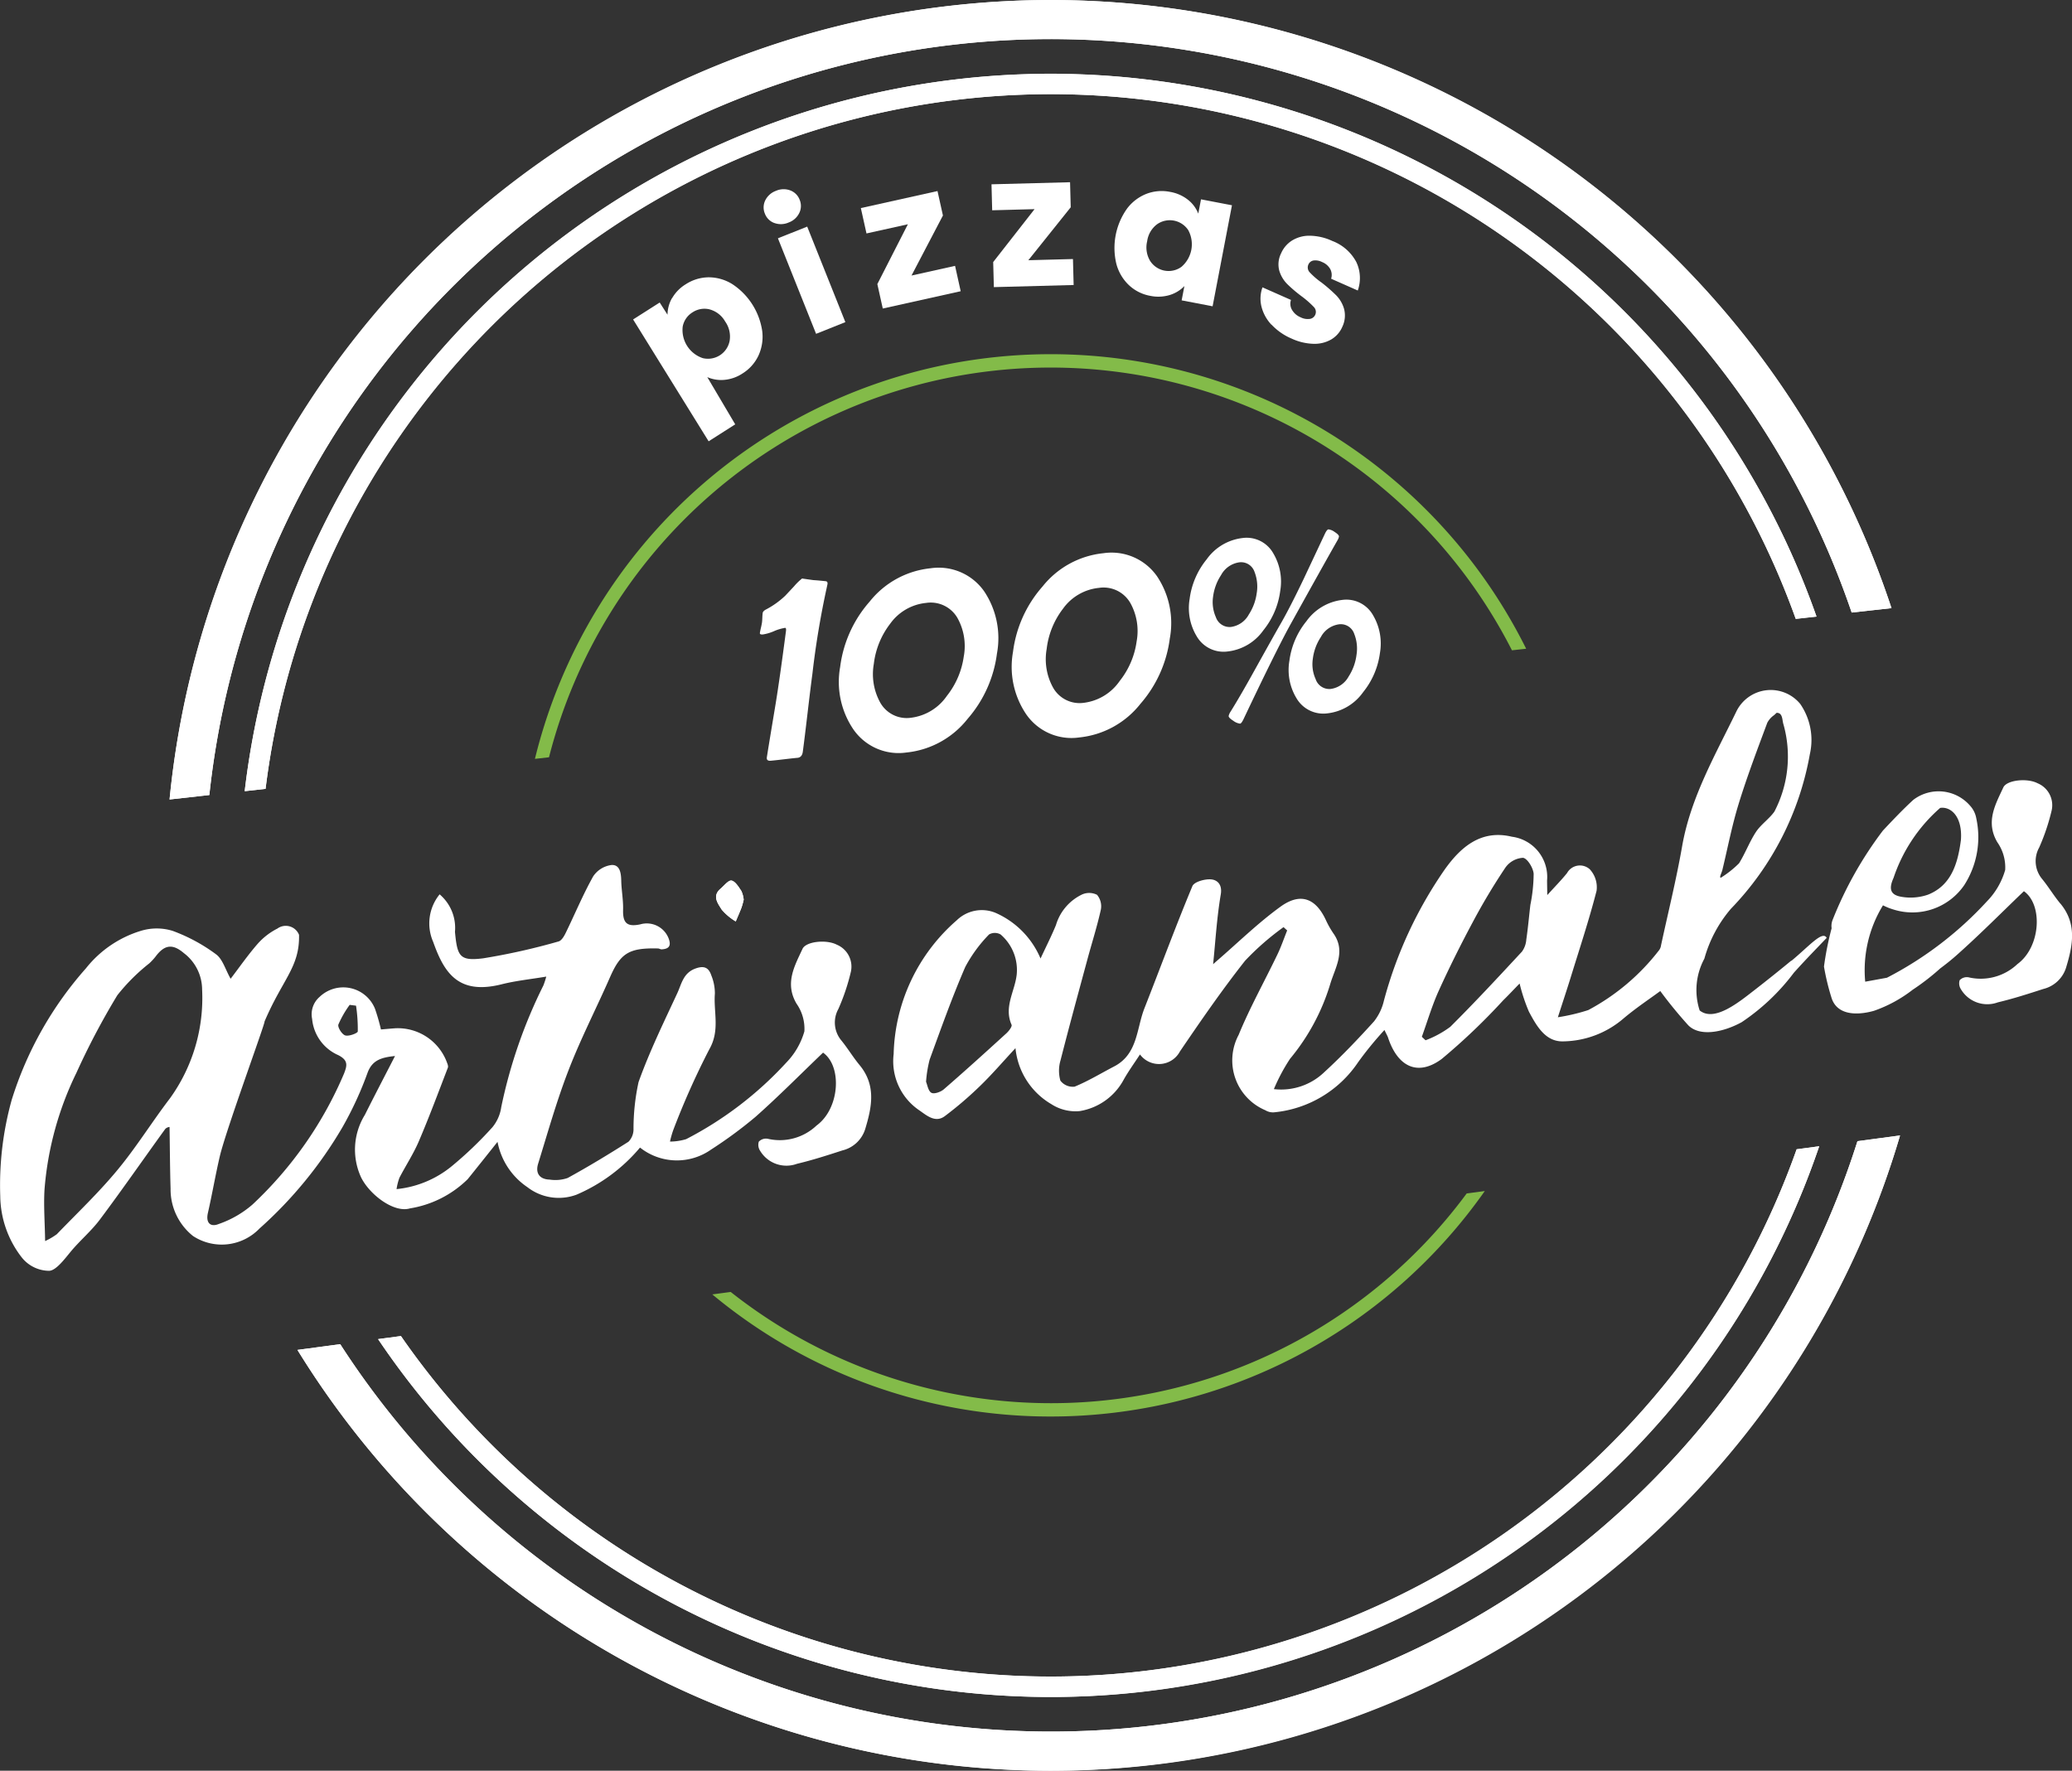 <svg xmlns="http://www.w3.org/2000/svg" xmlns:xlink="http://www.w3.org/1999/xlink" width="118.686" height="101.436" viewBox="0 0 118.686 101.436">
  <rect x="0" y="0" width="118.686" height="101.436" fill="#333333" stroke="none"/>
  <defs>
    <clipPath id="clip-path">
      <rect id="Rectangle_5917" data-name="Rectangle 5917" width="118.686" height="101.436" fill="none"/>
    </clipPath>
  </defs>
  <g id="Groupe_10434" data-name="Groupe 10434" clip-path="url(#clip-path)">
    <path id="Tracé_9238" data-name="Tracé 9238" d="M388.016,629.338a30.406,30.406,0,0,0,24.861-12.917l-1.037.139a29.6,29.6,0,0,1-42.158,5.642l-1.053.141a30.287,30.287,0,0,0,19.387,6.995" transform="translate(-327.827 -548.192)" fill="#83bb49"/>
    <path id="Tracé_9239" data-name="Tracé 9239" d="M138.233,0A50.8,50.8,0,0,1,186.39,34.837l-2.28.253A48.468,48.468,0,0,0,90.035,45.544l-2.278.253A50.786,50.786,0,0,1,138.233,0" transform="translate(-78.044 0)" fill="#fff"/>
    <path id="Tracé_9240" data-name="Tracé 9240" d="M172.81,39.316a45.385,45.385,0,0,0-44.977,39.8l-1.195.133a46.485,46.485,0,0,1,90.034-10l-1.189.132A45.4,45.4,0,0,0,172.81,39.316" transform="translate(-112.621 -33.925)" fill="#fff"/>
    <path id="Tracé_9241" data-name="Tracé 9241" d="M234.191,623.639a45.4,45.4,0,0,0,42.724-30.207l1.292-.173a46.472,46.472,0,0,1-82.549,11.047l1.309-.175a45.3,45.3,0,0,0,37.223,19.508" transform="translate(-174.002 -527.594)" fill="#fff"/>
    <path id="Tracé_9242" data-name="Tracé 9242" d="M197.081,624.054a50.727,50.727,0,0,1-43.151-24.105l2.451-.328a48.451,48.451,0,0,0,86.908-11.631l2.437-.326a50.8,50.8,0,0,1-48.644,36.39" transform="translate(-136.892 -522.618)" fill="#fff"/>
    <path id="Tracé_9243" data-name="Tracé 9243" d="M234.191,624.807a46.567,46.567,0,0,0,44.017-31.549l-1.292.173a45.3,45.3,0,0,1-79.948,10.7l-1.309.175a46.486,46.486,0,0,0,38.532,20.5" transform="translate(-174.002 -527.594)" fill="#fff"/>
    <path id="Tracé_9244" data-name="Tracé 9244" d="M172.81,38.148a46.556,46.556,0,0,0-46.172,41.1l1.195-.133a45.318,45.318,0,0,1,87.65-9.739l1.189-.132A46.568,46.568,0,0,0,172.81,38.148" transform="translate(-112.621 -33.926)" fill="#fff"/>
    <path id="Tracé_9245" data-name="Tracé 9245" d="M243.289,587.99a48.451,48.451,0,0,1-86.908,11.631l-2.451.328a50.694,50.694,0,0,0,91.8-12.285Z" transform="translate(-136.892 -522.618)" fill="#fff"/>
    <path id="Tracé_9246" data-name="Tracé 9246" d="M90.035,45.544A48.468,48.468,0,0,1,184.11,35.091l2.28-.253A50.71,50.71,0,0,0,87.757,45.8Z" transform="translate(-78.044)" fill="#fff"/>
    <path id="Tracé_9247" data-name="Tracé 9247" d="M372.164,456.828a4.575,4.575,0,0,1-.122.443c-.1.269-.221.532-.332.8a3.249,3.249,0,0,1-.8-.67c-.213-.346-.572-.774-.075-1.2.207-.177.457-.5.63-.47.222.043.411.365.568.6a1.563,1.563,0,0,1,.132.5" transform="translate(-329.565 -405.287)" fill="#fff"/>
    <path id="Tracé_9248" data-name="Tracé 9248" d="M371.464,455.732c-.174-.034-.423.294-.63.47-.5.424-.137.851.075,1.2a3.249,3.249,0,0,0,.8.67c.112-.266.229-.529.332-.8a4.556,4.556,0,0,0,.122-.443,1.56,1.56,0,0,0-.132-.5c-.156-.233-.346-.555-.568-.6" transform="translate(-329.565 -405.287)" fill="#fff"/>
    <path id="Tracé_9249" data-name="Tracé 9249" d="M397.118,299.635c0,.027-.013.078-.028.152a49.484,49.484,0,0,0-.838,5.015q-.1.741-.275,2.23t-.274,2.228q-.043.329-.31.352c-.178.016-.435.044-.771.084s-.588.068-.756.082-.241-.048-.223-.188q.022-.177.509-3.107.232-1.418.586-4.129c.017-.129,0-.191-.056-.187a2.636,2.636,0,0,0-.628.188,2.6,2.6,0,0,1-.637.189c-.125.01-.182-.017-.173-.084s.029-.169.06-.3.051-.237.06-.3.015-.153.02-.276.012-.215.021-.276.077-.14.2-.2a4.9,4.9,0,0,0,1.086-.777q.027-.027.511-.545a3.218,3.218,0,0,1,.459-.447c-.005,0,.212.032.652.093q.247.013.713.063c.072.015.1.065.092.15" transform="translate(-349.717 -266.199)" fill="#fff"/>
    <path id="Tracé_9250" data-name="Tracé 9250" d="M443.288,298.834a7.058,7.058,0,0,1-1.682,3.759,5.114,5.114,0,0,1-3.5,1.929,3.149,3.149,0,0,1-3.065-1.354,4.846,4.846,0,0,1-.737-3.546,6.976,6.976,0,0,1,1.688-3.742,5.118,5.118,0,0,1,3.49-1.911,3.179,3.179,0,0,1,3.076,1.327,4.826,4.826,0,0,1,.731,3.538m-1.9.167a3.307,3.307,0,0,0-.364-2.182,1.767,1.767,0,0,0-1.8-.865,2.88,2.88,0,0,0-2.062,1.2,4.659,4.659,0,0,0-.931,2.294,3.372,3.372,0,0,0,.354,2.191,1.739,1.739,0,0,0,1.78.892,2.932,2.932,0,0,0,2.052-1.253,4.666,4.666,0,0,0,.97-2.282" transform="translate(-386.179 -261.415)" fill="#fff"/>
    <path id="Tracé_9251" data-name="Tracé 9251" d="M532.738,291a7.06,7.06,0,0,1-1.682,3.758,5.115,5.115,0,0,1-3.5,1.929,3.15,3.15,0,0,1-3.065-1.354,4.846,4.846,0,0,1-.737-3.546,6.972,6.972,0,0,1,1.688-3.742,5.122,5.122,0,0,1,3.49-1.911,3.178,3.178,0,0,1,3.076,1.328,4.825,4.825,0,0,1,.731,3.539m-1.9.166a3.3,3.3,0,0,0-.364-2.181,1.768,1.768,0,0,0-1.8-.866,2.884,2.884,0,0,0-2.062,1.2,4.662,4.662,0,0,0-.931,2.3,3.37,3.37,0,0,0,.354,2.19,1.741,1.741,0,0,0,1.78.893,2.934,2.934,0,0,0,2.052-1.254,4.662,4.662,0,0,0,.97-2.282" transform="translate(-465.728 -254.443)" fill="#fff"/>
    <path id="Tracé_9252" data-name="Tracé 9252" d="M620.542,277.548a4.5,4.5,0,0,1-.967,2.256,2.9,2.9,0,0,1-2.038,1.21,1.778,1.778,0,0,1-1.783-.876,3.12,3.12,0,0,1-.4-2.136,4.489,4.489,0,0,1,.975-2.265,2.937,2.937,0,0,1,2.056-1.221,1.751,1.751,0,0,1,1.765.886,3.164,3.164,0,0,1,.392,2.145m-1.344.117a2.308,2.308,0,0,0-.125-1.2.813.813,0,0,0-.872-.556,1.412,1.412,0,0,0-1.048.733,2.918,2.918,0,0,0-.457,1.238,2.117,2.117,0,0,0,.159,1.168.832.832,0,0,0,.863.564,1.38,1.38,0,0,0,1.03-.722,2.927,2.927,0,0,0,.449-1.229m4.71-3.225a.633.633,0,0,1-.083.208q-.935,1.646-2.766,4.951-.843,1.555-2.621,5.305c-.08.162-.144.246-.193.25a.8.8,0,0,1-.391-.165q-.277-.176-.264-.277a.748.748,0,0,1,.113-.251q.586-.942,1.446-2.5,1.109-1.993,1.408-2.51.527-.911,1.318-2.562l1.24-2.638c.073-.144.135-.22.19-.226a.755.755,0,0,1,.36.152c.17.108.251.2.242.262m2.349,6.659a4.5,4.5,0,0,1-.966,2.256,2.905,2.905,0,0,1-2.038,1.21,1.779,1.779,0,0,1-1.783-.876,3.118,3.118,0,0,1-.4-2.136,4.51,4.51,0,0,1,.975-2.265,2.953,2.953,0,0,1,2.056-1.221,1.753,1.753,0,0,1,1.765.886,3.186,3.186,0,0,1,.392,2.145m-1.344.117a2.266,2.266,0,0,0-.125-1.187.812.812,0,0,0-.871-.564,1.4,1.4,0,0,0-1.048.733,2.885,2.885,0,0,0-.457,1.238,2.062,2.062,0,0,0,.159,1.167.825.825,0,0,0,.863.566,1.386,1.386,0,0,0,1.029-.715,2.946,2.946,0,0,0,.45-1.238" transform="translate(-547.21 -243.695)" fill="#fff"/>
    <path id="Tracé_9253" data-name="Tracé 9253" d="M318.85,152.744a2.234,2.234,0,0,1,.781-.8,2.442,2.442,0,0,1,1.312-.4,2.561,2.561,0,0,1,1.355.388,3.888,3.888,0,0,1,1.717,2.694,2.592,2.592,0,0,1-.215,1.4,2.415,2.415,0,0,1-.912,1.025,2.243,2.243,0,0,1-1.049.368,1.983,1.983,0,0,1-.971-.158l1.6,2.706-1.523.971-4.326-6.98,1.523-.97.448.7a1.957,1.957,0,0,1,.257-.953m2.158.646a1.238,1.238,0,0,0-.986.172,1.217,1.217,0,0,0-.56.82,1.7,1.7,0,0,0,1.147,1.8,1.263,1.263,0,0,0,1.542-.989,1.483,1.483,0,0,0-.256-1.108,1.458,1.458,0,0,0-.887-.693" transform="translate(-280.354 -135.658)" fill="#fff"/>
    <path id="Tracé_9254" data-name="Tracé 9254" d="M388.709,105.171a.907.907,0,0,1-.536-.531.918.918,0,0,1,.019-.764,1.1,1.1,0,0,1,.617-.548,1.081,1.081,0,0,1,.815-.024.919.919,0,0,1,.54.54.907.907,0,0,1-.023.754,1.079,1.079,0,0,1-.607.544,1.094,1.094,0,0,1-.824.028m1.885.208,2.186,5.472-1.677.67-2.186-5.472Z" transform="translate(-344.358 -92.397)" fill="#fff"/>
    <path id="Tracé_9255" data-name="Tracé 9255" d="M444.265,109.067l2.495-.554.322,1.453-4.463.991-.311-1.4,1.749-3.427-2.371.526-.323-1.453,4.391-.975.311,1.4Z" transform="translate(-392.053 -93.283)" fill="#fff"/>
    <path id="Tracé_9256" data-name="Tracé 9256" d="M515.068,103.876l2.555-.068.039,1.488-4.57.121-.038-1.436,2.37-3.031-2.428.065-.039-1.488,4.5-.119.038,1.435Z" transform="translate(-456.163 -88.969)" fill="#fff"/>
    <path id="Tracé_9257" data-name="Tracé 9257" d="M580.97,105.267a2.559,2.559,0,0,1,1.117-.861,2.438,2.438,0,0,1,1.366-.114,2.267,2.267,0,0,1,1.025.455,1.866,1.866,0,0,1,.585.79l.157-.819,1.773.34-1.109,5.787-1.773-.34.157-.819a1.951,1.951,0,0,1-.846.515,2.268,2.268,0,0,1-1.121.043,2.393,2.393,0,0,1-1.215-.615,2.587,2.587,0,0,1-.717-1.223,3.886,3.886,0,0,1,.6-3.137m3.528,1.225a1.269,1.269,0,0,0-1.793-.349,1.458,1.458,0,0,0-.568.972,1.5,1.5,0,0,0,.166,1.123,1.257,1.257,0,0,0,1.793.349,1.7,1.7,0,0,0,.4-2.095" transform="translate(-516.425 -93.299)" fill="#fff"/>
    <path id="Tracé_9258" data-name="Tracé 9258" d="M660.984,133.857a2.344,2.344,0,0,1-.577-1.046,1.9,1.9,0,0,1,.059-1.1l1.632.722a.687.687,0,0,0,.06.569,1.009,1.009,0,0,0,.493.426.888.888,0,0,0,.531.091.4.4,0,0,0,.308-.239.4.4,0,0,0-.09-.45,5.364,5.364,0,0,0-.674-.592,8.012,8.012,0,0,1-.84-.712,1.823,1.823,0,0,1-.457-.768,1.409,1.409,0,0,1,.106-1,1.622,1.622,0,0,1,.63-.732,1.885,1.885,0,0,1,1.02-.271,3.156,3.156,0,0,1,1.281.3,2.594,2.594,0,0,1,1.376,1.209,2.136,2.136,0,0,1,.082,1.629l-1.526-.675a.719.719,0,0,0-.05-.553.934.934,0,0,0-.473-.405.826.826,0,0,0-.493-.085.388.388,0,0,0-.289.236.406.406,0,0,0,.093.456,4.3,4.3,0,0,0,.665.571,9.153,9.153,0,0,1,.841.735,1.839,1.839,0,0,1,.448.775,1.5,1.5,0,0,1-.1,1.023,1.551,1.551,0,0,1-.639.728,1.921,1.921,0,0,1-1.021.247,3.194,3.194,0,0,1-1.248-.3,3.385,3.385,0,0,1-1.149-.8" transform="translate(-588.15 -115.251)" fill="#fff"/>
    <path id="Tracé_9259" data-name="Tracé 9259" d="M2.815,470.916c.387-.006.887-.675,1.225-1.084.536-.652,1.2-1.2,1.7-1.876,1.272-1.7,2.482-3.448,3.728-5.168a.41.41,0,0,1,.244-.112c.019,1.182.023,2.359.059,3.535a3.414,3.414,0,0,0,1.286,2.713,3,3,0,0,0,3.806-.428,23.968,23.968,0,0,0,4.759-5.815,20.063,20.063,0,0,0,1.445-3.144c.269-.678.756-.843,1.56-.925-.63,1.228-1.188,2.293-1.725,3.368a3.79,3.79,0,0,0-.217,3.587c.484.983,1.879,2.051,2.8,1.774a6.1,6.1,0,0,0,3.305-1.673c.558-.69,1.109-1.386,1.709-2.138a4.034,4.034,0,0,0,1.707,2.592,2.93,2.93,0,0,0,2.815.435,9.762,9.762,0,0,0,3.64-2.7,3.4,3.4,0,0,0,4.073.113,24.777,24.777,0,0,0,2.547-1.877c1.32-1.171,2.563-2.429,3.864-3.674,1.1.778.963,3.2-.372,4.175a3.056,3.056,0,0,1-2.8.758.568.568,0,0,0-.508.167.618.618,0,0,0,.074.521,1.757,1.757,0,0,0,2.113.747c.879-.208,1.741-.487,2.6-.766a1.814,1.814,0,0,0,1.3-1.2c.39-1.276.649-2.529-.318-3.694-.368-.444-.667-.945-1.031-1.394a1.6,1.6,0,0,1-.181-1.814,11.988,11.988,0,0,0,.718-2.138,1.361,1.361,0,0,0-.811-1.548c-.593-.309-1.761-.187-1.959.239-.462.992-1.027,1.977-.345,3.14a2.509,2.509,0,0,1,.451,1.589,4.238,4.238,0,0,1-1.047,1.8,20.592,20.592,0,0,1-5.726,4.374,3.265,3.265,0,0,1-.926.139,5.907,5.907,0,0,1,.178-.634,44.436,44.436,0,0,1,2.071-4.645c.63-1.093.237-2.14.323-3.2a2.725,2.725,0,0,0-.2-1.03c-.149-.448-.4-.593-.925-.4-.691.259-.784.88-1.024,1.4-.781,1.682-1.6,3.357-2.223,5.1a12.537,12.537,0,0,0-.289,2.733,1.021,1.021,0,0,1-.286.683c-1.14.726-2.3,1.428-3.484,2.078a2.153,2.153,0,0,1-1.031.093c-.592-.017-.828-.378-.661-.915.554-1.791,1.062-3.6,1.739-5.347.7-1.817,1.6-3.559,2.383-5.346.6-1.363,1.084-1.675,2.738-1.633.073,0,.148.055.219.051.371-.023.553-.166.411-.581a1.341,1.341,0,0,0-1.644-.85c-.765.161-1-.088-.981-.827.017-.559-.094-1.121-.106-1.683-.009-.439-.08-.925-.566-.889a1.491,1.491,0,0,0-1.038.644c-.588,1.049-1.051,2.166-1.579,3.249-.092.188-.241.443-.409.485a37.06,37.06,0,0,1-4.324.967c-1.346.168-1.476-.119-1.608-1.518a2.517,2.517,0,0,0-.879-2.148,2.638,2.638,0,0,0-.368,2.727c.633,1.789,1.451,3.047,3.922,2.425.815-.205,1.66-.29,2.555-.44a4.894,4.894,0,0,1-.166.509,28.594,28.594,0,0,0-2.413,6.968,2.328,2.328,0,0,1-.5,1.145,21.578,21.578,0,0,1-2.34,2.243,5.909,5.909,0,0,1-3.157,1.309,3.314,3.314,0,0,1,.165-.652c.364-.7.806-1.371,1.116-2.1.592-1.385,1.118-2.8,1.658-4.205.037-.1-.034-.242-.075-.357a3,3,0,0,0-2.937-1.9c-.287.021-.574.047-.821.068a11.422,11.422,0,0,0-.342-1.188,1.96,1.96,0,0,0-3.177-.673,1.313,1.313,0,0,0-.424,1.254,2.514,2.514,0,0,0,1.5,2.079c.585.3.506.6.324,1.066a22.077,22.077,0,0,1-5.241,7.493,5.863,5.863,0,0,1-1.928,1.112c-.464.193-.758-.046-.624-.633.245-1.076.43-2.165.681-3.24.35-1.5,2.623-7.676,2.562-7.722,1.034-2.434,2.022-3.121,1.977-4.97a.818.818,0,0,0-1.242-.356,3.824,3.824,0,0,0-1.115.857c-.565.646-1.056,1.355-1.561,2.016-.3-.521-.451-1.116-.835-1.4a9.867,9.867,0,0,0-2.487-1.343,3.1,3.1,0,0,0-1.842.006,6.385,6.385,0,0,0-3.125,2.141,20.542,20.542,0,0,0-4.252,7.536,18.208,18.208,0,0,0-.656,5.5,5.823,5.823,0,0,0,1.206,3.491,2.021,2.021,0,0,0,1.592.8m16.964-13.484c-.189-.06-.445-.464-.393-.625a5.782,5.782,0,0,1,.647-1.126l.364.047a9.029,9.029,0,0,1,.1,1.476c-.008.1-.512.293-.719.227M4.363,459.607a42,42,0,0,1,2.358-4.476,11.052,11.052,0,0,1,1.834-1.83,3.275,3.275,0,0,0,.353-.381c.511-.689.978-.754,1.627-.2a2.629,2.629,0,0,1,1.042,2.081,9.828,9.828,0,0,1-1.844,6.239C8.7,462.392,7.8,463.853,6.71,465.163c-1.068,1.289-2.291,2.45-3.456,3.658a3.9,3.9,0,0,1-.669.392c-.017-1.095-.091-2.029-.035-2.956a18.518,18.518,0,0,1,1.812-6.651" transform="translate(0 -398.118)" fill="#fff"/>
    <path id="Tracé_9260" data-name="Tracé 9260" d="M513.829,372.624c-.532.443-1.478,1.2-2.074,1.661-.887.686-2.314,1.879-3.171,1.19a3.778,3.778,0,0,1,.27-2.967,7.447,7.447,0,0,1,1.516-2.853,17.015,17.015,0,0,0,4.527-8.865,3.636,3.636,0,0,0-.553-2.875,2.189,2.189,0,0,0-3.641.4c-1.216,2.519-2.633,4.944-3.125,7.764-.332,1.9-.8,3.781-1.207,5.669a.593.593,0,0,1-.107.27,12.588,12.588,0,0,1-4.059,3.435,10.953,10.953,0,0,1-1.743.412c.292-.906.521-1.59.734-2.28.509-1.65,1.053-3.292,1.483-4.964a1.515,1.515,0,0,0-.39-1.234.842.842,0,0,0-1.3.216c-.312.391-.667.748-1.133,1.264-.007-.435-.011-.635-.013-.834a2.322,2.322,0,0,0-2.016-2.51c-1.788-.432-2.945.628-3.821,1.842a24.042,24.042,0,0,0-3.508,7.549,3.029,3.029,0,0,1-.567,1.188c-.911,1.006-1.85,1.993-2.85,2.91a3.569,3.569,0,0,1-2.886.97,10.518,10.518,0,0,1,.927-1.739,12.214,12.214,0,0,0,2.3-4.277c.275-.929.894-1.849.213-2.86a5.231,5.231,0,0,1-.439-.759c-.583-1.295-1.467-1.653-2.625-.814-1.292.936-2.443,2.068-3.656,3.115l-.2.176c.133-1.3.211-2.658.437-3.99.1-.575-.2-.832-.541-.866-.358-.036-.98.136-1.084.386-.964,2.314-1.831,4.668-2.748,7-.459,1.169-.377,2.625-1.736,3.33-.753.391-1.482.838-2.263,1.157a.894.894,0,0,1-.815-.346,2.092,2.092,0,0,1,.012-1.173c.494-1.942,1.024-3.874,1.547-5.809.254-.938.55-1.866.76-2.813a1.023,1.023,0,0,0-.219-.849,1,1,0,0,0-.845-.025,2.834,2.834,0,0,0-1.509,1.762c-.262.636-.575,1.251-.882,1.912a4.963,4.963,0,0,0-2.57-2.613,2.059,2.059,0,0,0-2.233.426,10.491,10.491,0,0,0-3.611,7.66,3.393,3.393,0,0,0,1.475,3.227c.409.282.909.737,1.455.33a20.888,20.888,0,0,0,2.032-1.741c.67-.647,1.277-1.358,2.017-2.154a4.182,4.182,0,0,0,2.051,3.206,2.546,2.546,0,0,0,1.625.4,3.5,3.5,0,0,0,2.5-1.76c.281-.51.629-.983.955-1.485a1.357,1.357,0,0,0,2.288-.172c1.2-1.764,2.414-3.527,3.735-5.2a15.3,15.3,0,0,1,2.2-1.921l.208.188c-.184.458-.343.928-.556,1.372-.739,1.541-1.578,3.039-2.226,4.617a3.1,3.1,0,0,0,1.533,4.312.834.834,0,0,0,.492.12,6.548,6.548,0,0,0,4.818-2.866,19.833,19.833,0,0,1,1.512-1.851c.112.237.165.324.2.418.55,1.691,1.707,2.257,3.08,1.241a36.119,36.119,0,0,0,3.521-3.359c.309-.3.6-.616.941-.962a10.106,10.106,0,0,0,.534,1.614c.424.789.924,1.7,1.91,1.7a5.41,5.41,0,0,0,3.52-1.323c.719-.605,1.508-1.128,2.093-1.56a25.212,25.212,0,0,0,1.606,1.963c.647.65,1.954.422,3.053-.177a12.272,12.272,0,0,0,3-2.844c.77-.853,1.246-1.328,1.873-1.988-.236-.437-.98.45-2.012,1.308m-44.39.837c-.115.934-.736,1.826-.289,2.831.045.1-.154.361-.294.489-1.185,1.081-2.374,2.159-3.586,3.209-.178.154-.553.288-.712.2-.184-.1-.23-.454-.306-.629a7.047,7.047,0,0,1,.206-1.273c.651-1.78,1.286-3.568,2.039-5.305a8.061,8.061,0,0,1,1.365-1.864.671.671,0,0,1,.659,0,2.68,2.68,0,0,1,.919,2.344m29.428-4.037c-.078.663-.136,1.328-.233,1.988a1.334,1.334,0,0,1-.248.688c-1.349,1.454-2.7,2.911-4.106,4.309a5.745,5.745,0,0,1-1.417.771l-.213-.2c.319-.882.584-1.789.97-2.641.605-1.334,1.262-2.648,1.954-3.94a35.64,35.64,0,0,1,1.861-3.109,1.329,1.329,0,0,1,1.01-.563c.249.032.583.575.61.913a9.3,9.3,0,0,1-.188,1.784m11.93-5.787c.484-1.568,1.067-3.107,1.641-4.646a1.219,1.219,0,0,1,.385-.433c.052-.045.1-.09.148-.137.362-.006.312.415.392.657a6.809,6.809,0,0,1-.52,5.005c-.3.421-.766.728-1.05,1.157-.374.567-.613,1.223-.972,1.8a5.849,5.849,0,0,1-1.054.834c-.088-.059.066-.278.11-.5.3-1.247.542-2.513.921-3.737" transform="translate(-411.226 -317.591)" fill="#fff"/>
    <path id="Tracé_9261" data-name="Tracé 9261" d="M957.454,410.865c-.368-.444-.667-.945-1.031-1.394a1.6,1.6,0,0,1-.181-1.814,11.97,11.97,0,0,0,.718-2.137,1.361,1.361,0,0,0-.811-1.548c-.593-.309-1.761-.186-1.959.239-.462.992-1.027,1.977-.345,3.14a2.509,2.509,0,0,1,.451,1.589,4.239,4.239,0,0,1-1.047,1.8,20.589,20.589,0,0,1-5.726,4.374l-1.245.227a7.1,7.1,0,0,1,1.018-4.375,3.552,3.552,0,0,0,.62.246,3.6,3.6,0,0,0,4.038-1.408,5.081,5.081,0,0,0,.689-3.808,1.446,1.446,0,0,0-.35-.727,2.386,2.386,0,0,0-3.258-.346c-.608.557-1.176,1.159-1.744,1.762a21.62,21.62,0,0,0-2.877,5.108.939.939,0,0,0-.06.488,17.343,17.343,0,0,0-.438,2.193,13.5,13.5,0,0,0,.422,1.758c.3,1.037,1.462,1.053,2.437.778A7.77,7.77,0,0,0,949,415.8a13.259,13.259,0,0,0,1.572-1.217c.321-.239.634-.487.932-.752,1.32-1.171,2.563-2.428,3.864-3.674,1.1.778.963,3.2-.372,4.175a3.056,3.056,0,0,1-2.8.758.568.568,0,0,0-.508.166.618.618,0,0,0,.075.521,1.756,1.756,0,0,0,2.113.747c.879-.208,1.742-.487,2.6-.765a1.814,1.814,0,0,0,1.3-1.2c.39-1.276.649-2.529-.318-3.694m-9.554-1.479a9.2,9.2,0,0,1,2.668-4c.612-.093,1.281.494,1.189,1.828-.178,1.375-.56,2.609-1.88,3.139a3.055,3.055,0,0,1-1.556.12c-.625-.113-.7-.472-.42-1.086" transform="translate(-839.437 -359.104)" fill="#fff"/>
    <path id="Tracé_9262" data-name="Tracé 9262" d="M332.791,200.281a29.654,29.654,0,0,0-55.159,6.129l-.806.09a30.417,30.417,0,0,1,56.779-6.309Z" transform="translate(-246.185 -163.028)" fill="#83bb49"/>
  </g>
</svg>
